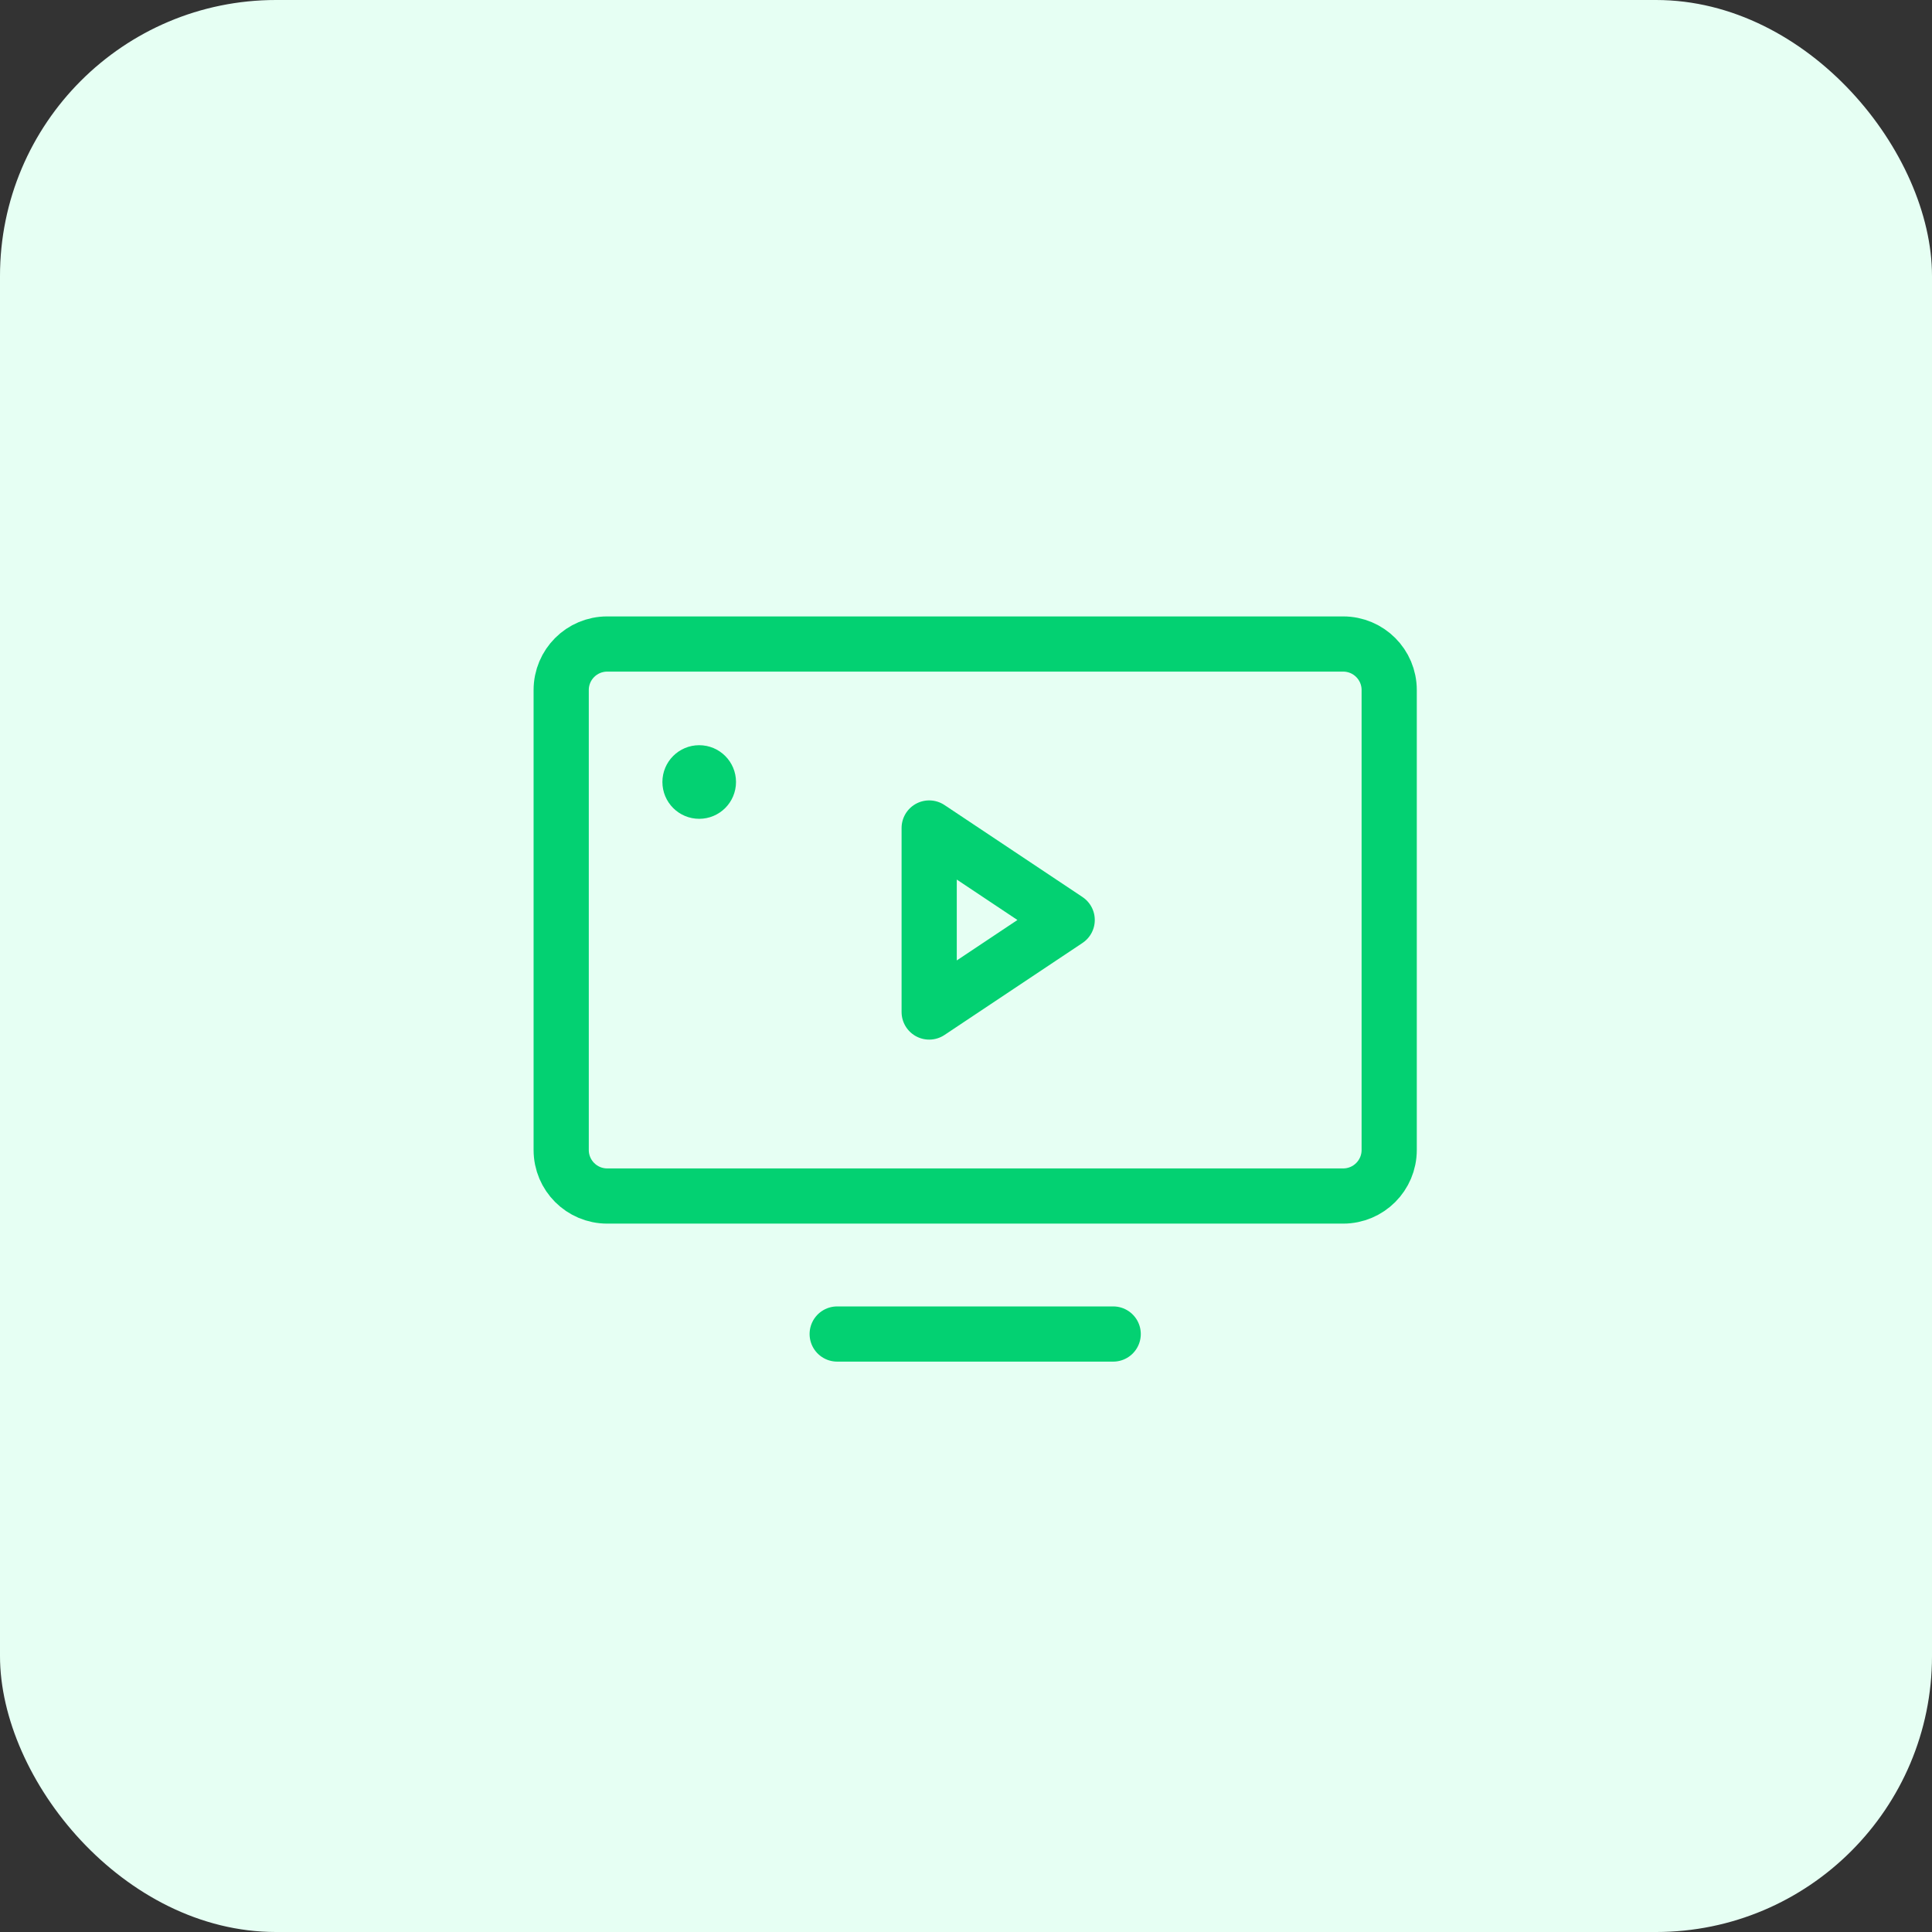 <svg width="70" height="70" viewBox="0 0 70 70" fill="none" xmlns="http://www.w3.org/2000/svg">
    <rect x="0" y="0" width="70" height="70" fill="#333333" stroke="none"/>
    <rect width="70" height="70" rx="10" fill="#E6FFF3"/>
    <path d="M20.333 25C20.333 24.08 21.079 23.334 22 23.334H48.666C49.587 23.334 50.333 24.08 50.333 25V41.667C50.333 42.587 49.587 43.334 48.666 43.334H22C21.079 43.334 20.333 42.587 20.333 41.667V25Z" stroke="#03D172" stroke-width="2" stroke-linecap="round" stroke-linejoin="round"/>
    <path d="M30.333 48.334H40.333" stroke="#03D172" stroke-width="2" stroke-linecap="round" stroke-linejoin="round"/>
    <path d="M33.666 36.667V30L38.666 33.333L33.666 36.667Z" stroke="#03D172" stroke-width="2" stroke-linecap="round" stroke-linejoin="round"/>
    <path d="M25.333 29.167C25.794 29.167 26.167 28.794 26.167 28.333C26.167 27.873 25.794 27.5 25.333 27.5C24.873 27.5 24.5 27.873 24.5 28.333C24.5 28.794 24.873 29.167 25.333 29.167Z" fill="#03D172" stroke="#03D172"/>
</svg>
